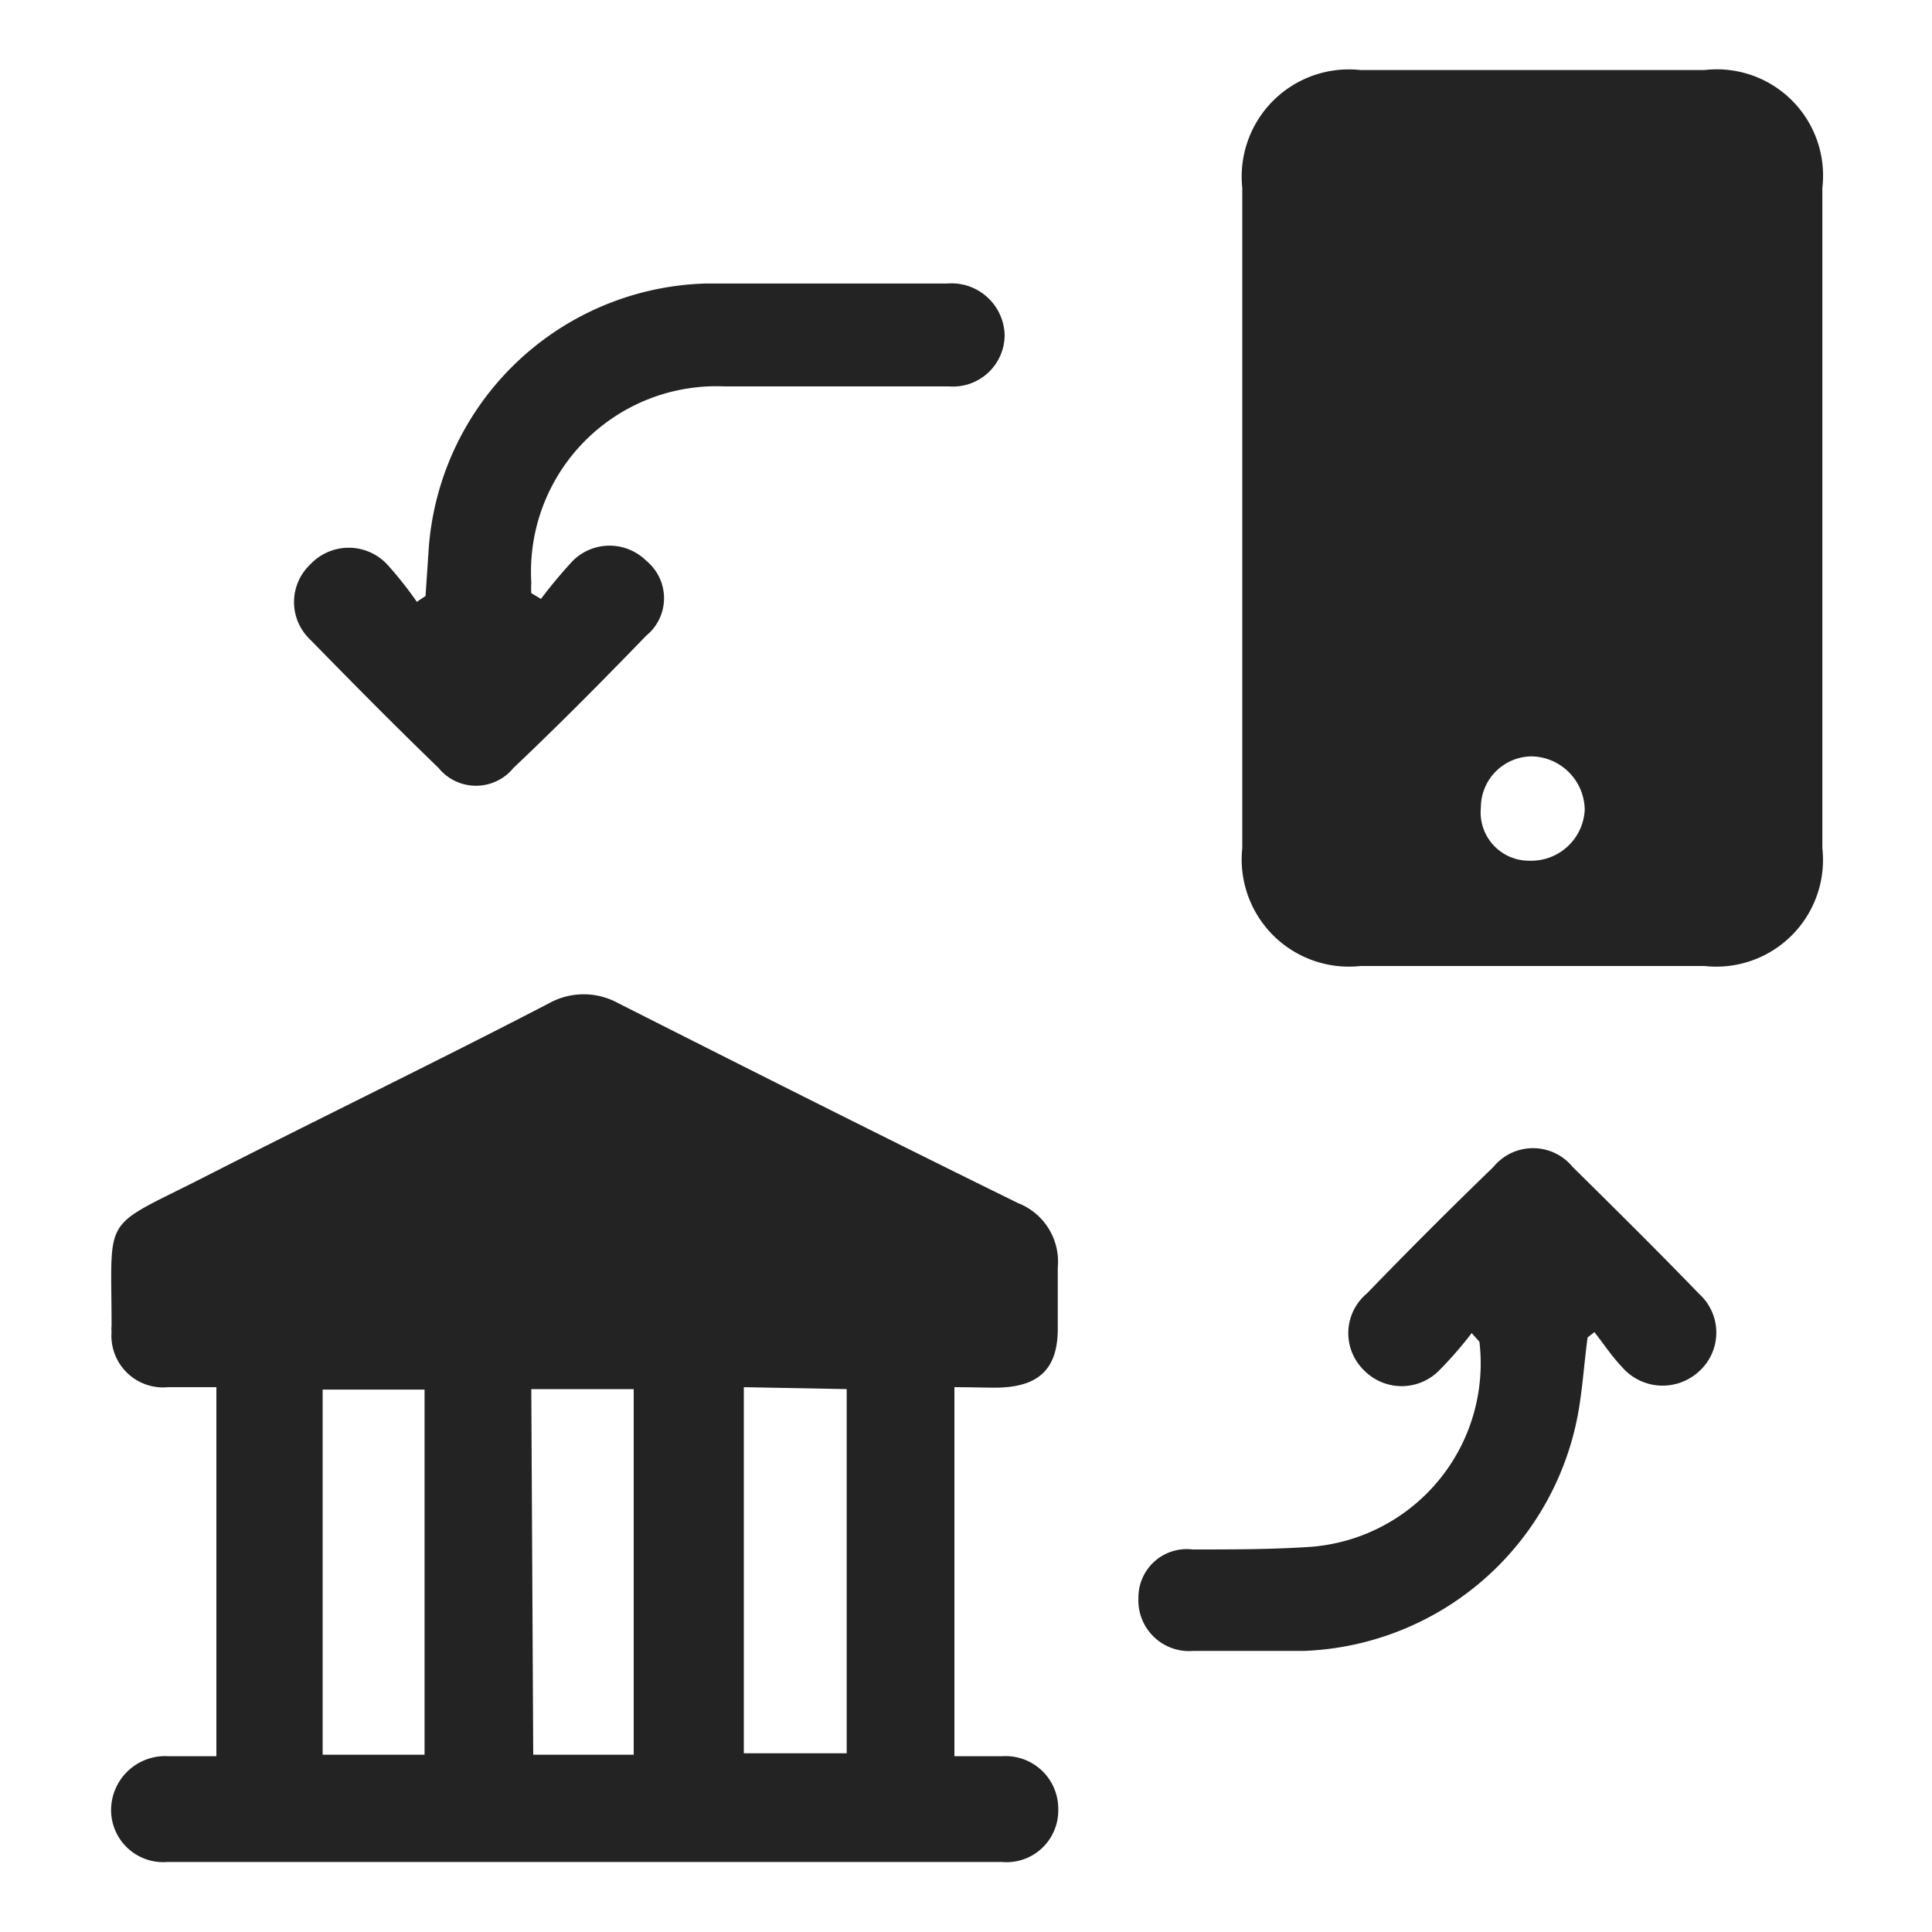 <svg id="Layer_1" data-name="Layer 1" xmlns="http://www.w3.org/2000/svg" viewBox="0 0 40 40"><defs><style>.cls-1{fill:#232323;}</style></defs><path class="cls-1" d="M19.76,28.72v7.64h1a1.09,1.09,0,0,1,1.15,1.11,1.07,1.07,0,0,1-1.17,1.08q-8.64,0-17.27,0a1.08,1.08,0,0,1-1.17-1.09,1.12,1.12,0,0,1,1.18-1.1h1V28.72c-.33,0-.65,0-1,0a1.07,1.07,0,0,1-1.17-1.15.41.41,0,0,1,0-.11c0-2.35-.23-2,1.86-3.06C6.54,23.19,9,22,11.37,20.77a1.48,1.48,0,0,1,1.43,0c2.75,1.39,5.51,2.78,8.28,4.14a1.3,1.3,0,0,1,.82,1.33c0,.42,0,.85,0,1.27,0,.85-.41,1.21-1.27,1.22C20.36,28.73,20.09,28.72,19.76,28.72Zm-4.36,0V36.3h2.13V28.76ZM8.79,36.33V28.77H6.68v7.56Zm2.25,0h2.08V28.76H11Z"/><path class="cls-1" d="M37.73,10.72v6.84A2.21,2.21,0,0,1,35.29,20H28.17a2.22,2.22,0,0,1-2.45-2.44q0-6.84,0-13.67a2.22,2.22,0,0,1,2.45-2.44h7.12a2.2,2.2,0,0,1,2.44,2.44Zm-7.07,6a1,1,0,0,0,1,1.1,1.11,1.11,0,0,0,1.15-1.05,1.12,1.12,0,0,0-1.1-1.11A1.06,1.06,0,0,0,30.66,16.7Z"/><path class="cls-1" d="M11.2,12.4a10.22,10.22,0,0,1,.66-.79,1.08,1.08,0,0,1,1.52,0,1,1,0,0,1,0,1.55c-.9.93-1.81,1.85-2.75,2.74a1,1,0,0,1-1.55,0c-.9-.87-1.78-1.76-2.66-2.66a1.07,1.07,0,0,1,0-1.55,1.09,1.09,0,0,1,1.6,0,7.64,7.64,0,0,1,.61.77l.18-.12.06-.89a5.92,5.92,0,0,1,5.74-5.58c1.68,0,3.36,0,5,0a1.1,1.1,0,0,1,1.19,1.07A1.07,1.07,0,0,1,19.65,8C18.1,8,16.56,8,15,8a3.84,3.84,0,0,0-4,4.06,1.66,1.66,0,0,0,0,.22Z"/><path class="cls-1" d="M30.47,27.6a8.21,8.21,0,0,1-.67.77,1.09,1.09,0,0,1-1.56,0,1.07,1.07,0,0,1,.06-1.59c.86-.89,1.73-1.76,2.62-2.62a1.06,1.06,0,0,1,1.64,0c.88.87,1.76,1.74,2.62,2.63a1.08,1.08,0,0,1,0,1.6,1.11,1.11,0,0,1-1.6-.09c-.21-.22-.38-.48-.57-.72l-.14.11c-.08.58-.11,1.17-.23,1.74A6,6,0,0,1,27,34.18H24.71a1.05,1.05,0,0,1-1.14-1.1,1,1,0,0,1,1.12-1c.8,0,1.59,0,2.38-.05a3.81,3.81,0,0,0,3.56-4.25Z"/></svg>